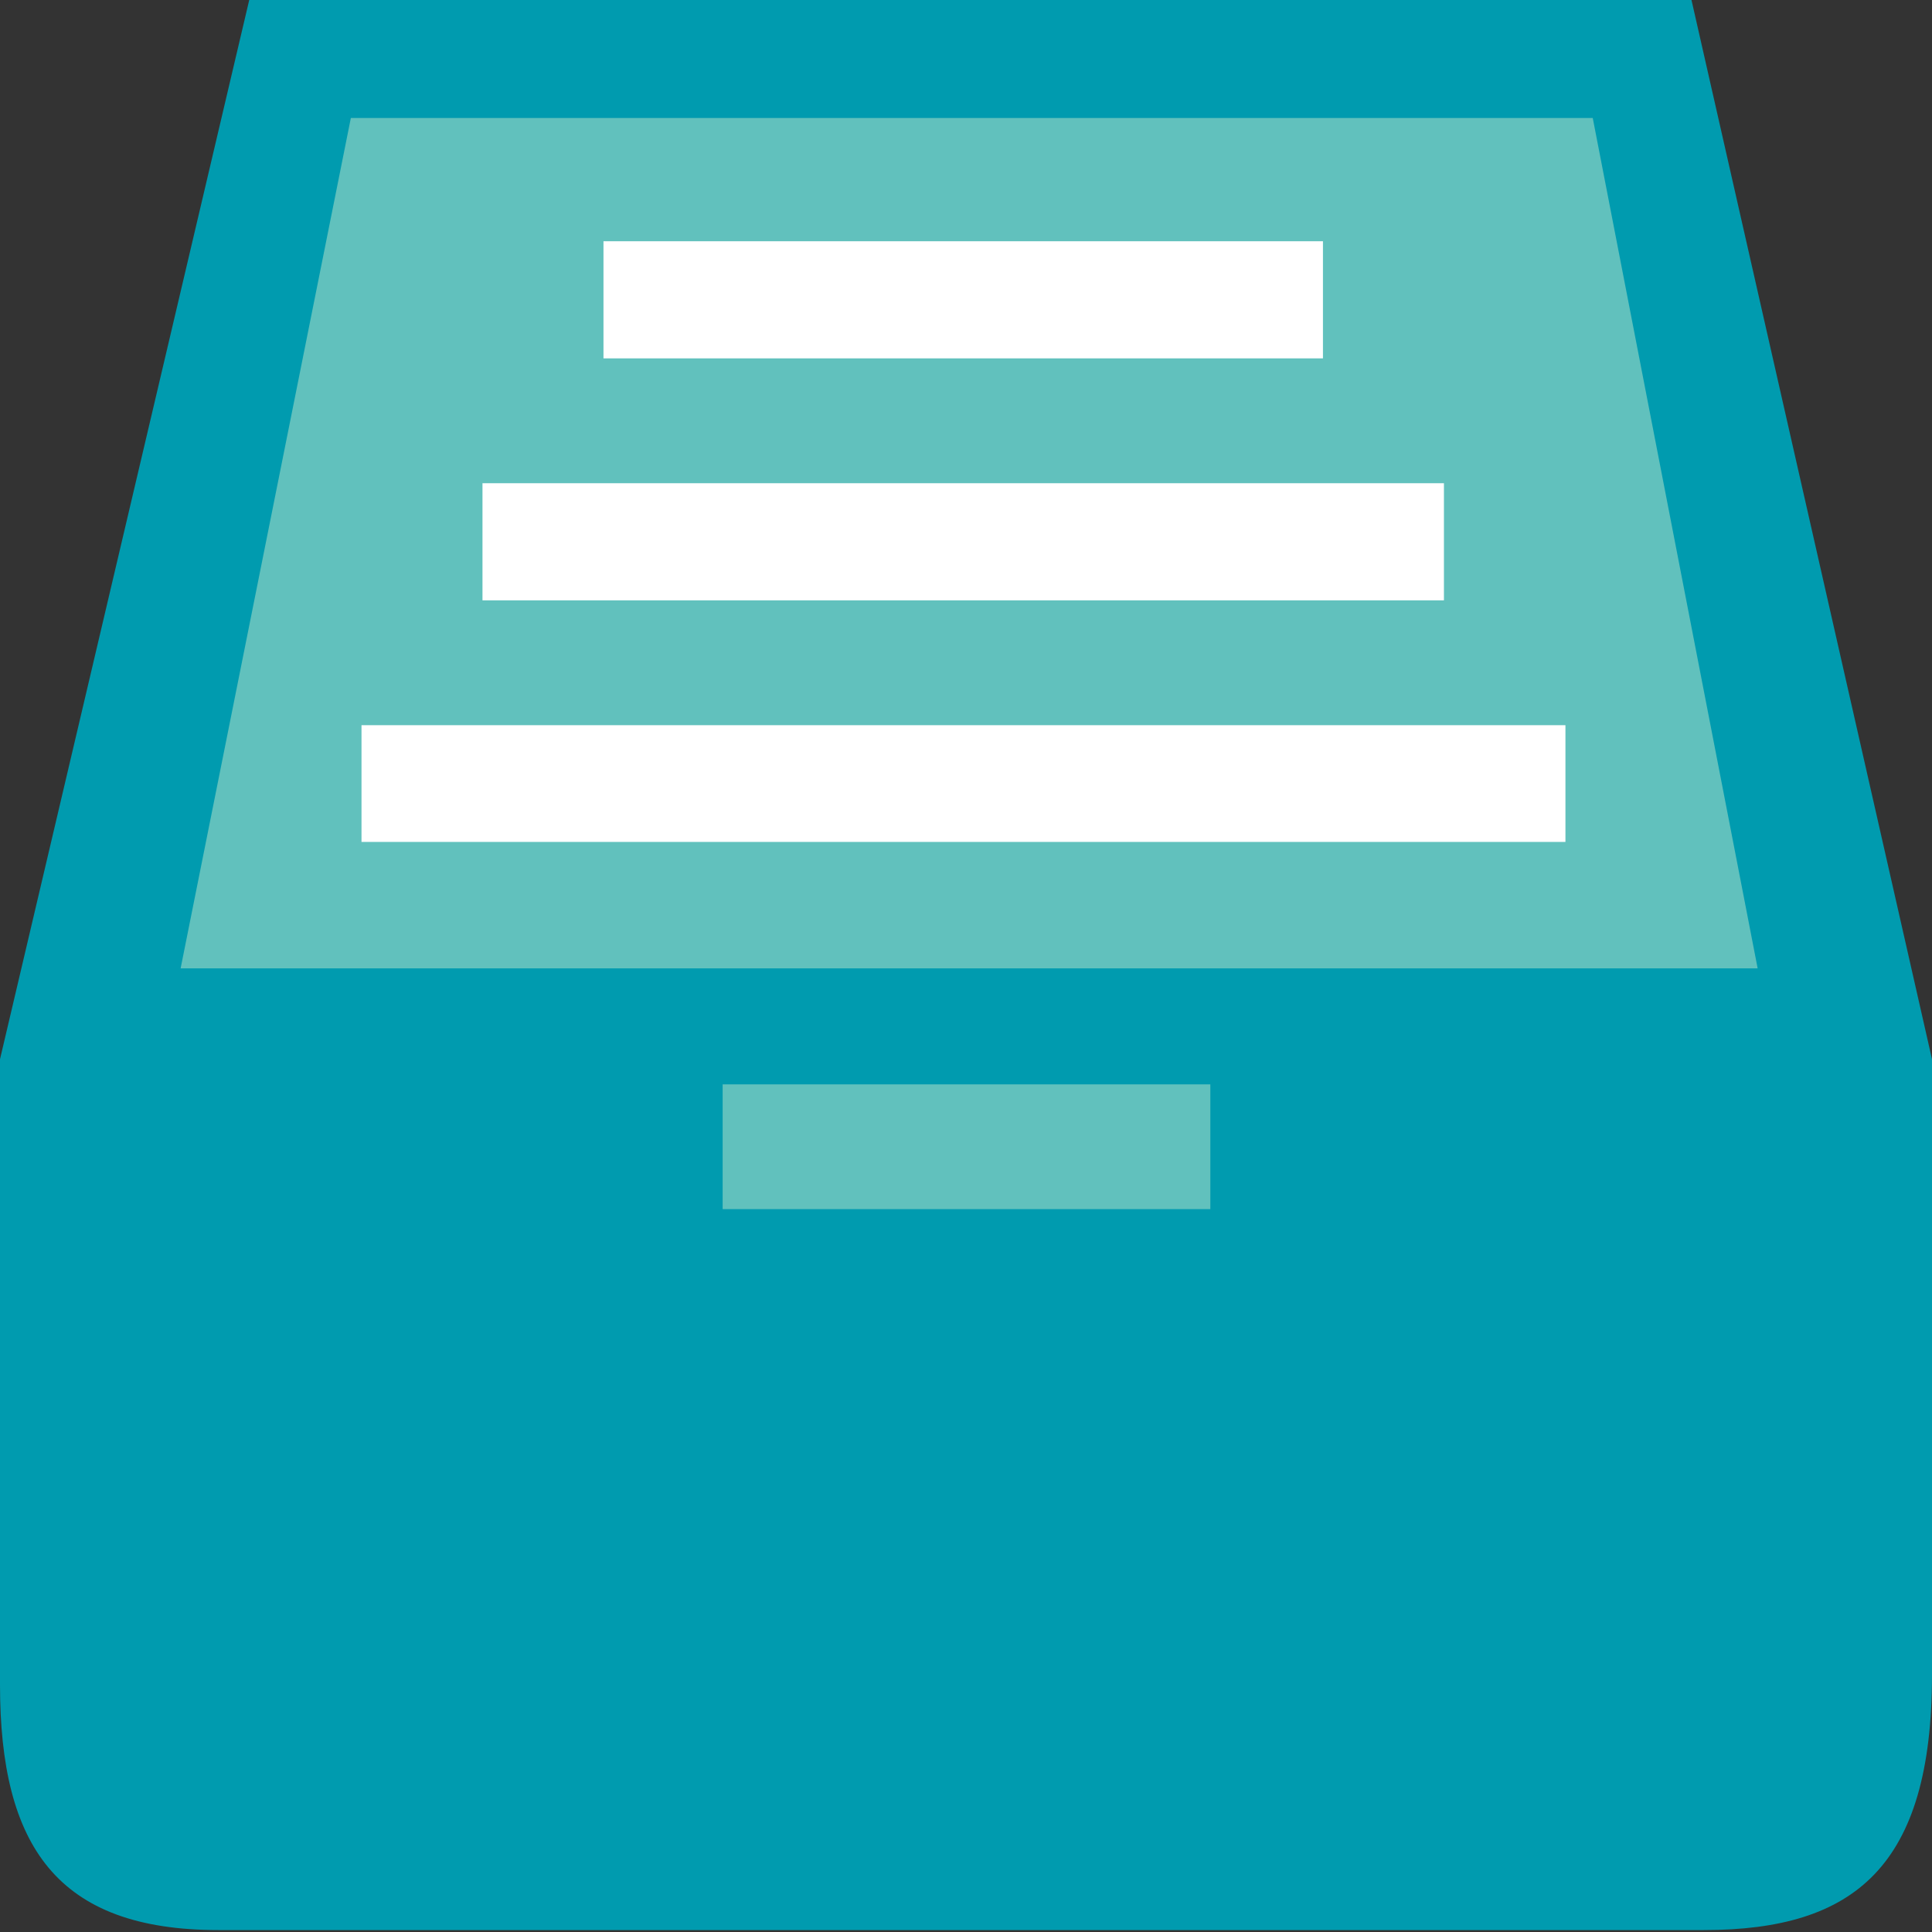 <?xml version="1.0" encoding="UTF-8"?>
<svg width="45px" height="45px" viewBox="0 0 45 45" version="1.1" xmlns="http://www.w3.org/2000/svg" xmlns:xlink="http://www.w3.org/1999/xlink">
    <rect x="0" y="0" width="45" height="45" fill="#333333" stroke="none"/>
    <title>电子档案长期保存系统</title>
    <g id="页面-1" stroke="none" stroke-width="1" fill="none" fill-rule="evenodd">
        <g id="电子档案长期保存系统" transform="translate(0, -0)" fill-rule="nonzero">
            <path d="M39.398,0 L5.805,0 L0,24.671 L0,39.24 C0,42.999 1.33,44.955 5.084,44.955 L39.688,44.955 C43.199,44.955 45,43.47 45,39.006 L45,24.671 L39.398,0 Z" id="形状" fill="#009BAF"></path>
            <polygon id="路径" fill="#61C1BD" points="28.191 28.163 16.832 28.163 16.832 25.257 28.191 25.257"></polygon>
            <polygon id="路径" fill="#61C1BD" points="4.207 22.555 8.172 2.748 37.098 2.748 40.939 22.555"></polygon>
            <path d="M11.238,11.255 L33.632,11.255 L33.632,13.983 L11.238,13.983 L11.238,11.255 Z M14.056,5.619 L30.814,5.619 L30.814,8.347 L14.056,8.347 L14.056,5.619 Z M8.42,16.891 L36.462,16.891 L36.462,19.61 L8.42,19.61 L8.42,16.891 Z" id="形状" fill="#FFFFFF"></path>
        </g>
    </g>
</svg>
